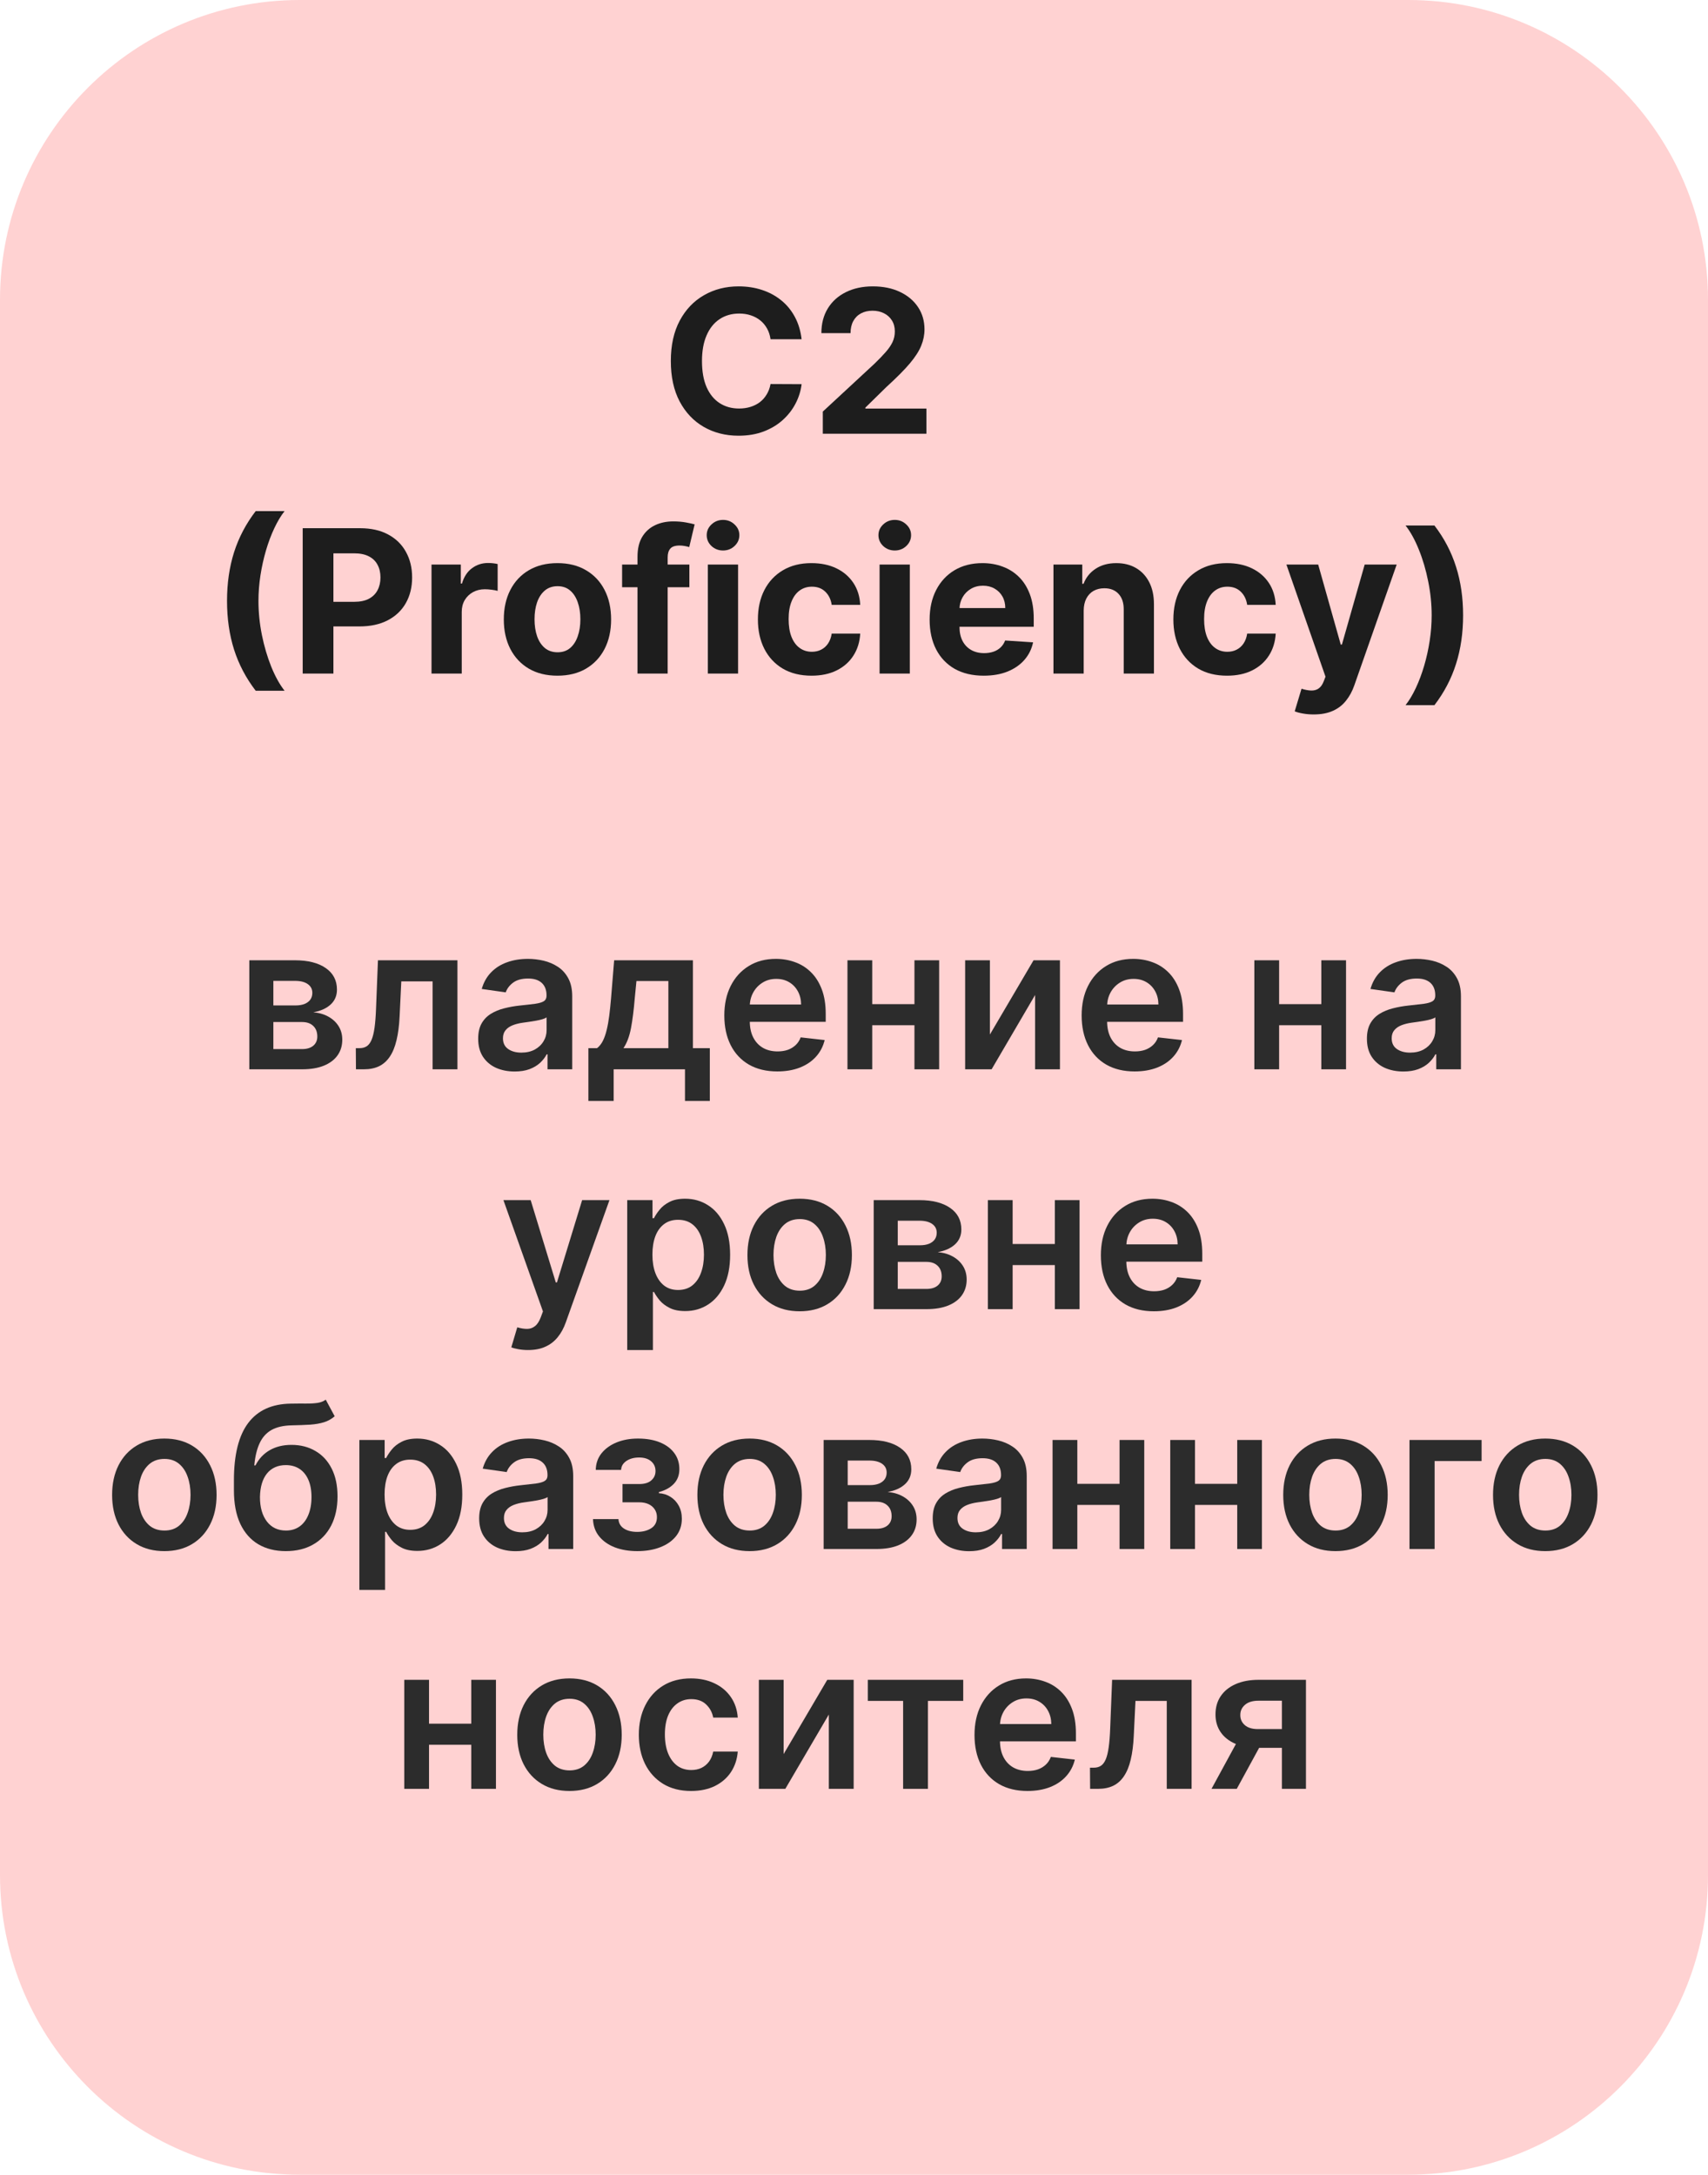 <?xml version="1.0" encoding="UTF-8"?> <svg xmlns="http://www.w3.org/2000/svg" viewBox="0 0 170.94 217.616" fill="none"><path d="M0 30C0 13.431 13.431 0 30 0H140.94C157.509 0 170.94 13.431 170.94 30V187.616C170.94 204.185 157.509 217.616 140.94 217.616H30C13.431 217.616 0 204.185 0 187.616V30Z" fill="#FFD2D2"></path><path d="M80.227 33.947H77.117C77.06 33.545 76.944 33.187 76.769 32.875C76.593 32.558 76.368 32.288 76.094 32.065C75.819 31.843 75.502 31.672 75.142 31.554C74.787 31.435 74.401 31.376 73.985 31.376C73.232 31.376 72.576 31.563 72.017 31.937C71.458 32.307 71.025 32.846 70.717 33.557C70.41 34.262 70.256 35.119 70.256 36.128C70.256 37.165 70.41 38.036 70.717 38.741C71.03 39.447 71.466 39.979 72.024 40.339C72.583 40.699 73.229 40.879 73.963 40.879C74.375 40.879 74.756 40.825 75.107 40.716C75.462 40.607 75.777 40.448 76.051 40.24C76.326 40.027 76.553 39.769 76.733 39.466C76.918 39.163 77.046 38.817 77.117 38.429L80.227 38.443C80.147 39.111 79.946 39.755 79.624 40.375C79.306 40.99 78.878 41.542 78.338 42.03C77.803 42.513 77.164 42.896 76.421 43.18C75.682 43.459 74.846 43.599 73.914 43.599C72.616 43.599 71.456 43.306 70.434 42.718C69.415 42.131 68.61 41.281 68.019 40.169C67.432 39.056 67.138 37.709 67.138 36.128C67.138 34.541 67.436 33.192 68.033 32.079C68.629 30.967 69.439 30.119 70.462 29.537C71.485 28.95 72.635 28.656 73.914 28.656C74.756 28.656 75.537 28.774 76.257 29.011C76.982 29.248 77.623 29.594 78.182 30.048C78.741 30.498 79.195 31.05 79.546 31.703C79.901 32.356 80.128 33.104 80.227 33.947Z" fill="#1D1D1D"></path><path d="M82.348 43.401V41.185L87.525 36.39C87.965 35.964 88.335 35.581 88.633 35.24C88.936 34.899 89.166 34.565 89.322 34.238C89.478 33.907 89.556 33.549 89.556 33.166C89.556 32.74 89.459 32.373 89.265 32.065C89.071 31.753 88.806 31.514 88.47 31.348C88.134 31.177 87.752 31.092 87.326 31.092C86.881 31.092 86.493 31.182 86.161 31.362C85.83 31.542 85.574 31.8 85.394 32.136C85.214 32.472 85.124 32.872 85.124 33.337H82.205C82.205 32.385 82.421 31.558 82.852 30.858C83.282 30.157 83.886 29.615 84.663 29.231C85.439 28.848 86.334 28.656 87.348 28.656C88.389 28.656 89.296 28.841 90.068 29.21C90.844 29.575 91.448 30.081 91.879 30.73C92.31 31.379 92.525 32.122 92.525 32.96C92.525 33.509 92.416 34.052 92.198 34.586C91.985 35.121 91.604 35.716 91.055 36.369C90.506 37.018 89.731 37.797 88.732 38.706L86.609 40.787V40.886H92.717V43.401H82.348Z" fill="#1D1D1D"></path><path d="M22.721 60.128C22.721 58.366 22.956 56.745 23.424 55.263C23.898 53.781 24.62 52.408 25.591 51.143H28.481C28.112 51.612 27.768 52.185 27.451 52.862C27.134 53.534 26.857 54.273 26.62 55.078C26.384 55.883 26.199 56.716 26.066 57.578C25.934 58.435 25.867 59.285 25.867 60.128C25.867 61.25 25.981 62.384 26.209 63.53C26.44 64.671 26.753 65.731 27.146 66.712C27.544 67.691 27.989 68.494 28.481 69.119H25.591C24.62 67.855 23.898 66.482 23.424 65C22.956 63.518 22.721 61.894 22.721 60.128Z" fill="#1D1D1D"></path><path d="M30.294 67.4V52.855H36.033C37.136 52.855 38.076 53.066 38.852 53.487C39.629 53.904 40.221 54.484 40.628 55.227C41.04 55.966 41.246 56.818 41.246 57.784C41.246 58.75 41.037 59.602 40.621 60.341C40.204 61.079 39.6 61.655 38.81 62.067C38.024 62.479 37.072 62.684 35.955 62.684H32.297V60.22H35.457C36.049 60.22 36.537 60.118 36.921 59.915C37.309 59.706 37.598 59.42 37.787 59.055C37.981 58.686 38.078 58.262 38.078 57.784C38.078 57.301 37.981 56.88 37.787 56.52C37.598 56.155 37.309 55.873 36.921 55.674C36.532 55.471 36.04 55.369 35.443 55.369H33.369V67.4H30.294Z" fill="#1D1D1D"></path><path d="M43.186 67.4V56.491H46.12V58.395H46.233C46.432 57.718 46.766 57.206 47.235 56.861C47.703 56.51 48.243 56.335 48.854 56.335C49.006 56.335 49.169 56.344 49.344 56.363C49.519 56.382 49.673 56.408 49.806 56.442V59.126C49.664 59.084 49.467 59.046 49.216 59.013C48.965 58.98 48.736 58.963 48.527 58.963C48.082 58.963 47.684 59.06 47.334 59.254C46.988 59.443 46.714 59.709 46.51 60.05C46.311 60.391 46.212 60.783 46.212 61.228V67.4H43.186Z" fill="#1D1D1D"></path><path d="M55.791 67.613C54.688 67.613 53.734 67.379 52.929 66.91C52.129 66.437 51.511 65.779 51.075 64.936C50.64 64.088 50.422 63.106 50.422 61.988C50.422 60.862 50.64 59.877 51.075 59.034C51.511 58.186 52.129 57.528 52.929 57.059C53.734 56.586 54.688 56.349 55.791 56.349C56.894 56.349 57.846 56.586 58.646 57.059C59.451 57.528 60.071 58.186 60.507 59.034C60.943 59.877 61.161 60.862 61.161 61.988C61.161 63.106 60.943 64.088 60.507 64.936C60.071 65.779 59.451 66.437 58.646 66.91C57.846 67.379 56.894 67.613 55.791 67.613ZM55.805 65.27C56.307 65.27 56.726 65.128 57.062 64.843C57.399 64.555 57.652 64.162 57.822 63.665C57.998 63.168 58.085 62.602 58.085 61.967C58.085 61.333 57.998 60.767 57.822 60.27C57.652 59.772 57.399 59.38 57.062 59.091C56.726 58.802 56.307 58.657 55.805 58.657C55.299 58.657 54.873 58.802 54.527 59.091C54.186 59.38 53.928 59.772 53.753 60.27C53.582 60.767 53.497 61.333 53.497 61.967C53.497 62.602 53.582 63.168 53.753 63.665C53.928 64.162 54.186 64.555 54.527 64.843C54.873 65.128 55.299 65.27 55.805 65.27Z" fill="#1D1D1D"></path><path d="M68.994 56.491V58.764H62.261V56.491H68.994ZM63.803 67.4V55.703C63.803 54.912 63.957 54.256 64.264 53.736C64.577 53.215 65.003 52.824 65.542 52.564C66.082 52.303 66.696 52.173 67.382 52.173C67.846 52.173 68.27 52.209 68.653 52.28C69.042 52.351 69.33 52.415 69.52 52.471L68.98 54.744C68.862 54.706 68.715 54.671 68.54 54.638C68.369 54.605 68.194 54.588 68.014 54.588C67.569 54.588 67.259 54.692 67.084 54.9C66.908 55.104 66.821 55.391 66.821 55.76V67.4H63.803Z" fill="#1D1D1D"></path><path d="M70.843 67.4V56.491H73.868V67.4H70.843ZM72.363 55.085C71.913 55.085 71.527 54.936 71.205 54.638C70.888 54.335 70.729 53.972 70.729 53.551C70.729 53.134 70.888 52.777 71.205 52.479C71.527 52.175 71.913 52.024 72.363 52.024C72.812 52.024 73.196 52.175 73.513 52.479C73.835 52.777 73.996 53.134 73.996 53.551C73.996 53.972 73.835 54.335 73.513 54.638C73.196 54.936 72.812 55.085 72.363 55.085Z" fill="#1D1D1D"></path><path d="M81.221 67.613C80.103 67.613 79.142 67.377 78.337 66.903C77.537 66.425 76.922 65.762 76.491 64.915C76.065 64.067 75.852 63.092 75.852 61.988C75.852 60.871 76.067 59.891 76.498 59.048C76.933 58.201 77.551 57.54 78.351 57.067C79.152 56.588 80.103 56.349 81.207 56.349C82.158 56.349 82.992 56.522 83.707 56.868C84.422 57.213 84.987 57.699 85.404 58.324C85.821 58.949 86.051 59.683 86.093 60.525H83.238C83.158 59.981 82.944 59.543 82.599 59.211C82.258 58.875 81.81 58.707 81.256 58.707C80.788 58.707 80.378 58.835 80.028 59.091C79.682 59.342 79.412 59.709 79.218 60.192C79.024 60.674 78.927 61.259 78.927 61.946C78.927 62.642 79.021 63.234 79.211 63.721C79.405 64.209 79.677 64.581 80.028 64.836C80.378 65.092 80.788 65.22 81.256 65.22C81.602 65.22 81.912 65.149 82.187 65.007C82.466 64.865 82.696 64.659 82.876 64.389C83.06 64.114 83.181 63.785 83.238 63.402H86.093C86.046 64.235 85.818 64.969 85.411 65.603C85.009 66.233 84.452 66.726 83.742 67.081C83.032 67.436 82.191 67.613 81.221 67.613Z" fill="#1D1D1D"></path><path d="M88.03 67.4V56.491H91.056V67.4H88.03ZM89.55 55.085C89.1 55.085 88.714 54.936 88.392 54.638C88.075 54.335 87.917 53.972 87.917 53.551C87.917 53.134 88.075 52.777 88.392 52.479C88.714 52.175 89.1 52.024 89.55 52.024C90 52.024 90.383 52.175 90.701 52.479C91.023 52.777 91.183 53.134 91.183 53.551C91.183 53.972 91.023 54.335 90.701 54.638C90.383 54.936 90 55.085 89.55 55.085Z" fill="#1D1D1D"></path><path d="M98.451 67.613C97.329 67.613 96.363 67.386 95.553 66.932C94.748 66.472 94.128 65.824 93.692 64.986C93.257 64.143 93.039 63.146 93.039 61.995C93.039 60.873 93.257 59.888 93.692 59.041C94.128 58.194 94.741 57.533 95.532 57.059C96.327 56.586 97.26 56.349 98.33 56.349C99.05 56.349 99.72 56.465 100.34 56.697C100.965 56.924 101.51 57.268 101.974 57.727C102.443 58.186 102.807 58.764 103.068 59.46C103.328 60.151 103.458 60.961 103.458 61.889V62.72H94.246V60.845H100.61C100.61 60.409 100.515 60.023 100.326 59.687C100.137 59.351 99.874 59.088 99.538 58.899C99.206 58.705 98.82 58.608 98.38 58.608C97.921 58.608 97.513 58.714 97.158 58.927C96.808 59.136 96.533 59.417 96.334 59.772C96.136 60.123 96.034 60.513 96.029 60.944V62.727C96.029 63.267 96.128 63.733 96.327 64.126C96.531 64.519 96.817 64.822 97.187 65.035C97.556 65.248 97.994 65.355 98.501 65.355C98.837 65.355 99.145 65.308 99.424 65.213C99.703 65.118 99.942 64.976 100.141 64.787C100.34 64.597 100.492 64.365 100.596 64.091L103.394 64.275C103.252 64.948 102.961 65.535 102.52 66.037C102.085 66.534 101.522 66.922 100.83 67.202C100.144 67.476 99.351 67.613 98.451 67.613Z" fill="#1D1D1D"></path><path d="M108.458 61.094V67.4H105.432V56.491H108.316V58.416H108.444C108.685 57.781 109.09 57.28 109.658 56.91C110.227 56.536 110.916 56.349 111.725 56.349C112.483 56.349 113.143 56.515 113.707 56.847C114.27 57.178 114.708 57.651 115.021 58.267C115.333 58.878 115.489 59.607 115.489 60.454V67.4H112.464V60.994C112.468 60.327 112.298 59.806 111.952 59.432C111.607 59.053 111.131 58.864 110.525 58.864C110.118 58.864 109.758 58.951 109.445 59.126C109.137 59.301 108.896 59.557 108.721 59.893C108.55 60.225 108.463 60.625 108.458 61.094Z" fill="#1D1D1D"></path><path d="M122.803 67.613C121.685 67.613 120.724 67.377 119.919 66.903C119.119 66.425 118.504 65.762 118.073 64.915C117.647 64.067 117.433 63.092 117.433 61.988C117.433 60.871 117.649 59.891 118.08 59.048C118.515 58.201 119.133 57.54 119.934 57.067C120.734 56.588 121.685 56.349 122.789 56.349C123.74 56.349 124.574 56.522 125.289 56.868C126.004 57.213 126.57 57.699 126.986 58.324C127.403 58.949 127.632 59.683 127.675 60.525H124.82C124.739 59.981 124.526 59.543 124.181 59.211C123.84 58.875 123.392 58.707 122.838 58.707C122.37 58.707 121.96 58.835 121.61 59.091C121.264 59.342 120.994 59.709 120.8 60.192C120.606 60.674 120.509 61.259 120.509 61.946C120.509 62.642 120.604 63.234 120.793 63.721C120.987 64.209 121.259 64.581 121.61 64.836C121.96 65.092 122.37 65.22 122.838 65.22C123.184 65.22 123.494 65.149 123.769 65.007C124.048 64.865 124.278 64.659 124.458 64.389C124.642 64.114 124.763 63.785 124.82 63.402H127.675C127.628 64.235 127.4 64.969 126.993 65.603C126.591 66.233 126.034 66.726 125.324 67.081C124.614 67.436 123.774 67.613 122.803 67.613Z" fill="#1D1D1D"></path><path d="M131.48 71.491C131.096 71.491 130.737 71.461 130.4 71.399C130.069 71.342 129.794 71.269 129.577 71.179L130.258 68.92C130.614 69.029 130.933 69.088 131.217 69.098C131.506 69.107 131.755 69.041 131.963 68.899C132.176 68.757 132.349 68.515 132.481 68.175L132.659 67.713L128.746 56.491H131.927L134.186 64.503H134.3L136.58 56.491H139.783L135.543 68.579C135.339 69.166 135.062 69.678 134.712 70.113C134.366 70.554 133.928 70.892 133.398 71.129C132.867 71.371 132.228 71.491 131.48 71.491Z" fill="#1D1D1D"></path><path d="M146.43 61.569C146.43 63.335 146.194 64.96 145.72 66.442C145.251 67.924 144.532 69.297 143.561 70.561H140.67C141.04 70.092 141.383 69.519 141.7 68.842C142.018 68.165 142.295 67.426 142.531 66.626C142.768 65.821 142.953 64.988 143.085 64.126C143.218 63.265 143.284 62.412 143.284 61.569C143.284 60.447 143.168 59.316 142.936 58.175C142.709 57.029 142.396 55.968 141.999 54.993C141.605 54.013 141.163 53.21 140.67 52.585H143.561C144.532 53.849 145.251 55.222 145.72 56.704C146.194 58.186 146.43 59.808 146.43 61.569Z" fill="#1D1D1D"></path><path d="M24.952 107V96.091H29.533C30.825 96.091 31.846 96.349 32.594 96.865C33.347 97.381 33.723 98.101 33.723 99.024C33.723 99.635 33.51 100.135 33.084 100.523C32.663 100.906 32.087 101.164 31.358 101.297C31.931 101.344 32.433 101.489 32.864 101.73C33.299 101.972 33.64 102.289 33.887 102.682C34.133 103.075 34.256 103.527 34.256 104.038C34.256 104.64 34.097 105.163 33.78 105.608C33.467 106.048 33.011 106.392 32.409 106.638C31.813 106.879 31.088 107 30.236 107H24.952ZM27.359 104.976H30.236C30.709 104.976 31.081 104.865 31.351 104.642C31.621 104.415 31.756 104.107 31.756 103.719C31.756 103.269 31.621 102.916 31.351 102.66C31.081 102.4 30.709 102.27 30.236 102.27H27.359V104.976ZM27.359 100.608H29.583C29.933 100.608 30.234 100.558 30.485 100.459C30.735 100.355 30.927 100.21 31.06 100.026C31.192 99.836 31.259 99.611 31.259 99.351C31.259 98.977 31.105 98.683 30.797 98.47C30.494 98.257 30.073 98.151 29.533 98.151H27.359V100.608Z" fill="#2C2C2C"></path><path d="M35.625 107L35.61 104.883H35.987C36.271 104.883 36.51 104.82 36.704 104.692C36.899 104.564 37.059 104.351 37.187 104.052C37.315 103.75 37.415 103.342 37.486 102.831C37.557 102.32 37.606 101.683 37.635 100.921L37.826 96.091H45.781V107H43.295V98.2H40.163L39.993 101.716C39.95 102.625 39.848 103.413 39.687 104.081C39.531 104.744 39.308 105.291 39.02 105.722C38.736 106.152 38.378 106.474 37.947 106.688C37.516 106.896 37.007 107 36.42 107H35.625Z" fill="#2C2C2C"></path><path d="M51.509 107.22C50.818 107.22 50.195 107.097 49.641 106.851C49.092 106.6 48.656 106.231 48.334 105.743C48.017 105.255 47.858 104.654 47.858 103.939C47.858 103.323 47.972 102.814 48.199 102.412C48.427 102.009 48.737 101.688 49.13 101.446C49.523 101.204 49.965 101.022 50.458 100.899C50.955 100.771 51.469 100.679 51.999 100.622C52.638 100.556 53.157 100.497 53.554 100.445C53.952 100.388 54.241 100.303 54.421 100.189C54.606 100.071 54.698 99.888 54.698 99.642V99.6C54.698 99.064 54.539 98.65 54.222 98.356C53.905 98.063 53.448 97.916 52.851 97.916C52.222 97.916 51.722 98.054 51.353 98.328C50.988 98.603 50.742 98.927 50.614 99.301L48.214 98.96C48.403 98.297 48.715 97.743 49.151 97.298C49.587 96.848 50.119 96.512 50.749 96.29C51.379 96.062 52.075 95.949 52.837 95.949C53.363 95.949 53.886 96.011 54.407 96.133C54.927 96.257 55.404 96.46 55.834 96.744C56.265 97.024 56.611 97.405 56.871 97.888C57.136 98.371 57.269 98.974 57.269 99.699V107H54.797V105.501H54.712C54.556 105.804 54.336 106.088 54.052 106.354C53.772 106.614 53.419 106.825 52.993 106.986C52.572 107.142 52.077 107.22 51.509 107.22ZM52.177 105.331C52.693 105.331 53.14 105.229 53.519 105.026C53.898 104.817 54.189 104.543 54.393 104.202C54.601 103.861 54.705 103.489 54.705 103.087V101.801C54.625 101.867 54.487 101.929 54.293 101.986C54.104 102.043 53.891 102.092 53.654 102.135C53.417 102.178 53.183 102.215 52.951 102.249C52.719 102.282 52.518 102.31 52.347 102.334C51.963 102.386 51.62 102.471 51.317 102.589C51.014 102.708 50.775 102.874 50.6 103.087C50.425 103.295 50.337 103.565 50.337 103.896C50.337 104.37 50.51 104.727 50.856 104.969C51.201 105.21 51.642 105.331 52.177 105.331Z" fill="#2C2C2C"></path><path d="M58.888 110.168V104.883H59.755C59.987 104.704 60.181 104.46 60.337 104.152C60.493 103.84 60.621 103.473 60.721 103.051C60.825 102.625 60.91 102.149 60.976 101.624C61.043 101.093 61.102 100.523 61.154 99.912L61.466 96.091H69.35V104.883H71.04V110.168H68.554V107H61.417V110.168H58.888ZM62.397 104.883H66.892V98.165H63.697L63.526 99.912C63.431 101.067 63.306 102.057 63.15 102.881C62.993 103.705 62.742 104.372 62.397 104.883Z" fill="#2C2C2C"></path><path d="M77.789 107.213C76.696 107.213 75.751 106.986 74.955 106.531C74.165 106.072 73.556 105.423 73.13 104.585C72.704 103.742 72.491 102.75 72.491 101.609C72.491 100.487 72.704 99.502 73.13 98.655C73.561 97.803 74.162 97.14 74.934 96.666C75.706 96.188 76.613 95.949 77.654 95.949C78.326 95.949 78.961 96.058 79.558 96.276C80.159 96.489 80.689 96.82 81.148 97.27C81.613 97.72 81.977 98.293 82.242 98.989C82.508 99.68 82.64 100.504 82.64 101.46V102.249H73.698V100.516H80.176C80.171 100.023 80.064 99.585 79.856 99.202C79.648 98.814 79.356 98.508 78.983 98.285C78.613 98.063 78.182 97.952 77.69 97.952C77.164 97.952 76.703 98.08 76.305 98.335C75.907 98.586 75.597 98.917 75.375 99.33C75.157 99.737 75.045 100.184 75.041 100.672V102.185C75.041 102.819 75.157 103.364 75.389 103.818C75.621 104.268 75.945 104.614 76.362 104.855C76.778 105.092 77.266 105.21 77.825 105.21C78.199 105.21 78.537 105.158 78.84 105.054C79.143 104.945 79.406 104.786 79.629 104.578C79.851 104.37 80.019 104.112 80.133 103.804L82.534 104.074C82.382 104.708 82.093 105.262 81.667 105.736C81.246 106.204 80.706 106.569 80.048 106.829C79.39 107.085 78.637 107.213 77.789 107.213Z" fill="#2C2C2C"></path><path d="M92.308 100.48V102.589H86.498V100.48H92.308ZM87.294 96.091V107H84.815V96.091H87.294ZM93.991 96.091V107H91.52V96.091H93.991Z" fill="#2C2C2C"></path><path d="M99.071 103.52L103.439 96.091H106.081V107H103.595V99.564L99.242 107H96.593V96.091H99.071V103.52Z" fill="#2C2C2C"></path><path d="M113.551 107.213C112.457 107.213 111.513 106.986 110.717 106.531C109.926 106.072 109.318 105.423 108.892 104.585C108.466 103.742 108.253 102.75 108.253 101.609C108.253 100.487 108.466 99.502 108.892 98.655C109.323 97.803 109.924 97.14 110.696 96.666C111.468 96.188 112.374 95.949 113.416 95.949C114.088 95.949 114.723 96.058 115.319 96.276C115.921 96.489 116.451 96.82 116.91 97.27C117.374 97.72 117.739 98.293 118.004 98.989C118.269 99.68 118.402 100.504 118.402 101.46V102.249H109.46V100.516H115.937C115.933 100.023 115.826 99.585 115.618 99.202C115.409 98.814 115.118 98.508 114.744 98.285C114.375 98.063 113.944 97.952 113.451 97.952C112.926 97.952 112.464 98.08 112.067 98.335C111.669 98.586 111.359 98.917 111.136 99.33C110.918 99.737 110.807 100.184 110.802 100.672V102.185C110.802 102.819 110.918 103.364 111.15 103.818C111.382 104.268 111.707 104.614 112.123 104.855C112.54 105.092 113.028 105.21 113.586 105.21C113.96 105.21 114.299 105.158 114.602 105.054C114.905 104.945 115.168 104.786 115.39 104.578C115.613 104.37 115.781 104.112 115.895 103.804L118.295 104.074C118.144 104.708 117.855 105.262 117.429 105.736C117.007 106.204 116.468 106.569 115.809 106.829C115.151 107.085 114.399 107.213 113.551 107.213Z" fill="#2C2C2C"></path><path d="M133.031 100.48V102.589H127.221V100.48H133.031ZM128.017 96.091V107H125.538V96.091H128.017ZM134.714 96.091V107H132.242V96.091H134.714Z" fill="#2C2C2C"></path><path d="M140.454 107.22C139.763 107.22 139.14 107.097 138.586 106.851C138.037 106.6 137.602 106.231 137.28 105.743C136.962 105.255 136.804 104.654 136.804 103.939C136.804 103.323 136.917 102.814 137.145 102.412C137.372 102.009 137.682 101.688 138.075 101.446C138.468 101.204 138.911 101.022 139.403 100.899C139.9 100.771 140.414 100.679 140.944 100.622C141.584 100.556 142.102 100.497 142.5 100.445C142.898 100.388 143.186 100.303 143.366 100.189C143.551 100.071 143.643 99.888 143.643 99.642V99.6C143.643 99.064 143.485 98.65 143.167 98.356C142.85 98.063 142.393 97.916 141.797 97.916C141.167 97.916 140.667 98.054 140.298 98.328C139.934 98.603 139.687 98.927 139.559 99.301L137.159 98.96C137.348 98.297 137.661 97.743 138.096 97.298C138.532 96.848 139.065 96.512 139.694 96.29C140.324 96.062 141.02 95.949 141.782 95.949C142.308 95.949 142.831 96.011 143.352 96.133C143.873 96.257 144.349 96.46 144.78 96.744C145.21 97.024 145.556 97.405 145.817 97.888C146.082 98.371 146.214 98.974 146.214 99.699V107H143.743V105.501H143.658C143.501 105.804 143.281 106.088 142.997 106.354C142.718 106.614 142.365 106.825 141.939 106.986C141.517 107.142 141.022 107.22 140.454 107.22ZM141.122 105.331C141.638 105.331 142.086 105.229 142.464 105.026C142.843 104.817 143.134 104.543 143.338 104.202C143.546 103.861 143.65 103.489 143.65 103.087V101.801C143.57 101.867 143.433 101.929 143.238 101.986C143.049 102.043 142.836 102.092 142.599 102.135C142.362 102.178 142.128 102.215 141.896 102.249C141.664 102.282 141.463 102.31 141.292 102.334C140.909 102.386 140.566 102.471 140.262 102.589C139.96 102.708 139.72 102.874 139.545 103.087C139.37 103.295 139.283 103.565 139.283 103.896C139.283 104.37 139.455 104.727 139.801 104.969C140.147 105.21 140.587 105.331 141.122 105.331Z" fill="#2C2C2C"></path><path d="M52.849 135.091C52.498 135.091 52.174 135.063 51.876 135.006C51.582 134.954 51.348 134.892 51.173 134.821L51.769 132.818C52.143 132.927 52.477 132.979 52.77 132.975C53.064 132.97 53.322 132.877 53.545 132.697C53.772 132.522 53.964 132.229 54.12 131.817L54.34 131.227L50.384 120.091H53.111L55.626 128.33H55.739L58.261 120.091H60.995L56.627 132.321C56.423 132.899 56.154 133.393 55.817 133.805C55.481 134.222 55.069 134.539 54.582 134.757C54.099 134.98 53.521 135.091 52.849 135.091Z" fill="#2C2C2C"></path><path d="M62.774 135.091V120.091H65.303V121.895H65.452C65.584 121.63 65.771 121.348 66.013 121.05C66.254 120.747 66.581 120.489 66.993 120.275C67.405 120.058 67.93 119.949 68.57 119.949C69.412 119.949 70.172 120.164 70.849 120.595C71.531 121.021 72.071 121.654 72.469 122.491C72.871 123.325 73.072 124.348 73.072 125.56C73.072 126.757 72.876 127.776 72.483 128.614C72.09 129.452 71.555 130.091 70.878 130.531C70.201 130.971 69.434 131.192 68.577 131.192C67.952 131.192 67.433 131.088 67.021 130.879C66.609 130.671 66.278 130.42 66.027 130.127C65.781 129.828 65.589 129.546 65.452 129.281H65.345V135.091H62.774ZM65.295 125.545C65.295 126.251 65.395 126.869 65.594 127.399C65.797 127.93 66.089 128.344 66.467 128.642C66.851 128.936 67.315 129.082 67.859 129.082C68.427 129.082 68.903 128.931 69.287 128.628C69.671 128.32 69.959 127.901 70.153 127.371C70.352 126.836 70.452 126.227 70.452 125.545C70.452 124.868 70.355 124.267 70.16 123.742C69.966 123.216 69.678 122.804 69.294 122.506C68.911 122.207 68.432 122.058 67.859 122.058C67.31 122.058 66.844 122.203 66.46 122.491C66.077 122.78 65.785 123.185 65.587 123.706C65.393 124.227 65.295 124.84 65.295 125.545Z" fill="#2C2C2C"></path><path d="M80.033 131.213C78.967 131.213 78.044 130.979 77.263 130.51C76.481 130.041 75.875 129.386 75.444 128.543C75.018 127.7 74.805 126.715 74.805 125.588C74.805 124.461 75.018 123.474 75.444 122.626C75.875 121.779 76.481 121.121 77.263 120.652C78.044 120.183 78.967 119.949 80.033 119.949C81.098 119.949 82.021 120.183 82.802 120.652C83.584 121.121 84.187 121.779 84.614 122.626C85.044 123.474 85.26 124.461 85.26 125.588C85.26 126.715 85.044 127.7 84.614 128.543C84.187 129.386 83.584 130.041 82.802 130.51C82.021 130.979 81.098 131.213 80.033 131.213ZM80.047 129.153C80.624 129.153 81.108 128.995 81.496 128.678C81.884 128.356 82.173 127.925 82.362 127.385C82.556 126.845 82.653 126.244 82.653 125.581C82.653 124.913 82.556 124.31 82.362 123.77C82.173 123.225 81.884 122.792 81.496 122.47C81.108 122.148 80.624 121.987 80.047 121.987C79.455 121.987 78.963 122.148 78.57 122.47C78.181 122.792 77.89 123.225 77.696 123.77C77.507 124.31 77.412 124.913 77.412 125.581C77.412 126.244 77.507 126.845 77.696 127.385C77.89 127.925 78.181 128.356 78.57 128.678C78.963 128.995 79.455 129.153 80.047 129.153Z" fill="#2C2C2C"></path><path d="M87.442 131V120.091H92.023C93.316 120.091 94.336 120.349 95.084 120.865C95.837 121.381 96.213 122.101 96.213 123.024C96.213 123.635 96 124.134 95.574 124.523C95.153 124.906 94.578 125.164 93.848 125.297C94.421 125.344 94.923 125.489 95.354 125.73C95.79 125.971 96.13 126.289 96.377 126.682C96.623 127.075 96.746 127.527 96.746 128.038C96.746 128.64 96.587 129.163 96.27 129.608C95.958 130.048 95.501 130.392 94.899 130.638C94.303 130.879 93.578 131 92.726 131H87.442ZM89.85 128.976H92.726C93.2 128.976 93.571 128.864 93.841 128.642C94.111 128.415 94.246 128.107 94.246 127.719C94.246 127.269 94.111 126.916 93.841 126.66C93.571 126.4 93.2 126.27 92.726 126.27H89.85V128.976ZM89.85 124.608H92.073C92.423 124.608 92.724 124.558 92.975 124.459C93.226 124.355 93.417 124.21 93.55 124.026C93.683 123.836 93.749 123.611 93.749 123.351C93.749 122.977 93.595 122.683 93.287 122.47C92.984 122.257 92.563 122.151 92.023 122.151H89.85V124.608Z" fill="#2C2C2C"></path><path d="M106.361 124.48V126.59H100.551V124.48H106.361ZM101.347 120.091V131H98.868V120.091H101.347ZM108.044 120.091V131H105.572V120.091H108.044Z" fill="#2C2C2C"></path><path d="M115.475 131.213C114.381 131.213 113.436 130.986 112.641 130.531C111.85 130.072 111.242 129.423 110.816 128.585C110.389 127.742 110.177 126.75 110.177 125.609C110.177 124.487 110.389 123.502 110.816 122.655C111.246 121.802 111.848 121.14 112.62 120.666C113.391 120.188 114.298 119.949 115.34 119.949C116.012 119.949 116.647 120.058 117.243 120.275C117.845 120.489 118.375 120.82 118.834 121.27C119.298 121.72 119.663 122.293 119.928 122.989C120.193 123.68 120.325 124.504 120.325 125.46V126.249H111.384V124.516H117.861C117.856 124.023 117.75 123.585 117.541 123.202C117.333 122.813 117.042 122.508 116.668 122.286C116.299 122.063 115.868 121.952 115.375 121.952C114.85 121.952 114.388 122.08 113.99 122.335C113.593 122.586 113.282 122.918 113.06 123.33C112.842 123.737 112.731 124.184 112.726 124.672V126.185C112.726 126.819 112.842 127.364 113.074 127.818C113.306 128.268 113.631 128.614 114.047 128.855C114.464 129.092 114.952 129.21 115.51 129.21C115.884 129.21 116.223 129.158 116.526 129.054C116.829 128.945 117.092 128.787 117.314 128.578C117.537 128.37 117.705 128.112 117.819 127.804L120.219 128.074C120.068 128.708 119.779 129.262 119.353 129.736C118.931 130.205 118.391 130.569 117.733 130.83C117.075 131.085 116.322 131.213 115.475 131.213Z" fill="#2C2C2C"></path><path d="M16.449 155.213C15.383 155.213 14.46 154.979 13.679 154.51C12.897 154.041 12.291 153.385 11.861 152.543C11.434 151.7 11.221 150.715 11.221 149.588C11.221 148.461 11.434 147.474 11.861 146.626C12.291 145.779 12.897 145.121 13.679 144.652C14.46 144.183 15.383 143.949 16.449 143.949C17.514 143.949 18.437 144.183 19.219 144.652C20 145.121 20.603 145.779 21.03 146.626C21.46 147.474 21.676 148.461 21.676 149.588C21.676 150.715 21.46 151.7 21.03 152.543C20.603 153.385 20 154.041 19.219 154.51C18.437 154.979 17.514 155.213 16.449 155.213ZM16.463 153.153C17.04 153.153 17.523 152.995 17.912 152.678C18.3 152.355 18.589 151.925 18.778 151.385C18.972 150.845 19.069 150.244 19.069 149.581C19.069 148.913 18.972 148.31 18.778 147.77C18.589 147.225 18.3 146.792 17.912 146.47C17.523 146.148 17.04 145.987 16.463 145.987C15.871 145.987 15.379 146.148 14.986 146.47C14.597 146.792 14.306 147.225 14.112 147.77C13.923 148.31 13.828 148.913 13.828 149.581C13.828 150.244 13.923 150.845 14.112 151.385C14.306 151.925 14.597 152.355 14.986 152.678C15.379 152.995 15.871 153.153 16.463 153.153Z" fill="#2C2C2C"></path><path d="M32.601 140.057L33.496 141.719C33.179 141.993 32.823 142.192 32.431 142.315C32.037 142.438 31.576 142.519 31.046 142.557C30.52 142.59 29.895 142.614 29.171 142.628C28.356 142.647 27.691 142.801 27.175 143.089C26.659 143.378 26.263 143.816 25.989 144.404C25.714 144.986 25.534 145.729 25.449 146.633H25.57C25.911 145.966 26.389 145.457 27.005 145.107C27.62 144.756 28.342 144.581 29.171 144.581C30.075 144.581 30.873 144.785 31.564 145.192C32.26 145.594 32.802 146.179 33.191 146.946C33.583 147.713 33.78 148.641 33.78 149.73C33.78 150.852 33.569 151.825 33.148 152.649C32.727 153.468 32.127 154.1 31.351 154.545C30.579 154.991 29.663 155.213 28.602 155.213C27.547 155.213 26.628 154.984 25.847 154.524C25.07 154.06 24.469 153.376 24.043 152.472C23.621 151.562 23.411 150.443 23.411 149.112V148.132C23.411 145.566 23.889 143.651 24.845 142.386C25.802 141.122 27.22 140.478 29.1 140.455C29.658 140.445 30.158 140.443 30.598 140.447C31.043 140.452 31.431 140.431 31.763 140.383C32.094 140.336 32.374 140.227 32.601 140.057ZM28.617 153.153C29.142 153.153 29.597 153.018 29.98 152.749C30.364 152.474 30.657 152.086 30.861 151.584C31.069 151.082 31.174 150.488 31.174 149.801C31.174 149.124 31.069 148.549 30.861 148.075C30.652 147.597 30.357 147.233 29.973 146.982C29.59 146.731 29.133 146.605 28.602 146.605C28.205 146.605 27.847 146.676 27.53 146.818C27.213 146.96 26.943 147.169 26.72 147.443C26.498 147.718 26.327 148.051 26.209 148.445C26.091 148.838 26.027 149.29 26.017 149.801C26.017 150.829 26.249 151.645 26.713 152.252C27.177 152.853 27.812 153.153 28.617 153.153Z" fill="#2C2C2C"></path><path d="M35.967 159.091V144.091H38.496V145.895H38.645C38.778 145.63 38.965 145.348 39.206 145.05C39.448 144.747 39.774 144.489 40.186 144.276C40.598 144.058 41.124 143.949 41.763 143.949C42.606 143.949 43.366 144.164 44.043 144.595C44.725 145.021 45.264 145.653 45.662 146.492C46.065 147.325 46.266 148.348 46.266 149.56C46.266 150.758 46.069 151.776 45.676 152.614C45.283 153.452 44.748 154.091 44.071 154.531C43.394 154.972 42.627 155.192 41.77 155.192C41.145 155.192 40.626 155.088 40.215 154.879C39.803 154.671 39.471 154.42 39.22 154.126C38.974 153.828 38.782 153.546 38.645 153.281H38.538V159.091H35.967ZM38.489 149.545C38.489 150.251 38.588 150.869 38.787 151.399C38.991 151.929 39.282 152.344 39.661 152.642C40.044 152.936 40.508 153.082 41.053 153.082C41.621 153.082 42.097 152.931 42.48 152.628C42.864 152.32 43.153 151.901 43.347 151.371C43.546 150.836 43.645 150.227 43.645 149.545C43.645 148.868 43.548 148.267 43.354 147.742C43.16 147.216 42.871 146.804 42.487 146.506C42.104 146.207 41.626 146.058 41.053 146.058C40.504 146.058 40.037 146.203 39.654 146.492C39.27 146.78 38.979 147.185 38.78 147.706C38.586 148.227 38.489 148.84 38.489 149.545Z" fill="#2C2C2C"></path><path d="M51.607 155.22C50.915 155.22 50.293 155.097 49.739 154.851C49.189 154.6 48.754 154.231 48.432 153.743C48.115 153.255 47.956 152.654 47.956 151.939C47.956 151.323 48.07 150.815 48.297 150.412C48.524 150.01 48.834 149.687 49.227 149.446C49.62 149.205 50.063 149.022 50.555 148.899C51.053 148.771 51.566 148.679 52.097 148.622C52.736 148.556 53.254 148.497 53.652 148.445C54.05 148.388 54.339 148.303 54.519 148.189C54.703 148.07 54.795 147.888 54.795 147.642V147.599C54.795 147.064 54.637 146.65 54.32 146.357C54.003 146.063 53.546 145.916 52.949 145.916C52.319 145.916 51.82 146.053 51.45 146.328C51.086 146.603 50.84 146.927 50.712 147.301L48.311 146.96C48.501 146.297 48.813 145.743 49.249 145.298C49.684 144.848 50.217 144.512 50.847 144.29C51.476 144.062 52.172 143.949 52.935 143.949C53.46 143.949 53.984 144.01 54.504 144.134C55.025 144.257 55.501 144.46 55.932 144.744C56.363 145.024 56.709 145.405 56.969 145.888C57.234 146.371 57.367 146.974 57.367 147.699V155H54.895V153.501H54.81C54.654 153.804 54.433 154.089 54.149 154.354C53.87 154.614 53.517 154.825 53.091 154.986C52.67 155.142 52.175 155.22 51.607 155.22ZM52.274 153.331C52.79 153.331 53.238 153.229 53.617 153.025C53.995 152.817 54.287 152.543 54.49 152.202C54.699 151.861 54.803 151.489 54.803 151.087V149.801C54.722 149.867 54.585 149.929 54.391 149.986C54.201 150.043 53.988 150.092 53.752 150.135C53.515 150.177 53.281 150.215 53.048 150.248C52.816 150.282 52.615 150.31 52.445 150.334C52.061 150.386 51.718 150.471 51.415 150.59C51.112 150.708 50.873 150.873 50.698 151.087C50.522 151.295 50.435 151.565 50.435 151.896C50.435 152.37 50.608 152.727 50.953 152.969C51.299 153.21 51.739 153.331 52.274 153.331Z" fill="#2C2C2C"></path><path d="M59.348 152.01H61.898C61.921 152.417 62.104 152.732 62.445 152.955C62.786 153.177 63.228 153.288 63.773 153.288C64.327 153.288 64.793 153.168 65.172 152.926C65.555 152.68 65.747 152.308 65.747 151.811C65.747 151.518 65.674 151.259 65.527 151.037C65.38 150.81 65.174 150.635 64.909 150.511C64.644 150.388 64.332 150.327 63.972 150.327H62.303V148.501H63.972C64.507 148.501 64.912 148.378 65.186 148.132C65.465 147.886 65.605 147.576 65.605 147.202C65.605 146.799 65.459 146.473 65.165 146.222C64.876 145.971 64.476 145.845 63.965 145.845C63.453 145.845 63.027 145.961 62.686 146.193C62.35 146.425 62.175 146.723 62.161 147.088H59.625C59.635 146.454 59.824 145.902 60.193 145.433C60.567 144.965 61.069 144.6 61.699 144.34C62.333 144.079 63.048 143.949 63.844 143.949C64.696 143.949 65.433 144.077 66.053 144.332C66.673 144.588 67.151 144.946 67.487 145.405C67.823 145.859 67.992 146.394 67.992 147.01C67.992 147.602 67.807 148.092 67.438 148.48C67.068 148.864 66.571 149.138 65.946 149.304V149.418C66.377 149.441 66.765 149.564 67.111 149.787C67.457 150.005 67.731 150.301 67.935 150.675C68.138 151.049 68.24 151.482 68.24 151.974C68.24 152.642 68.048 153.22 67.665 153.707C67.281 154.19 66.754 154.562 66.081 154.822C65.414 155.083 64.649 155.213 63.787 155.213C62.949 155.213 62.199 155.088 61.536 154.837C60.878 154.581 60.354 154.214 59.966 153.736C59.578 153.258 59.372 152.682 59.348 152.01Z" fill="#2C2C2C"></path><path d="M75.023 155.213C73.958 155.213 73.034 154.979 72.253 154.51C71.472 154.041 70.866 153.385 70.435 152.543C70.009 151.7 69.795 150.715 69.795 149.588C69.795 148.461 70.009 147.474 70.435 146.626C70.866 145.779 71.472 145.121 72.253 144.652C73.034 144.183 73.958 143.949 75.023 143.949C76.088 143.949 77.011 144.183 77.793 144.652C78.574 145.121 79.178 145.779 79.604 146.626C80.035 147.474 80.25 148.461 80.25 149.588C80.25 150.715 80.035 151.7 79.604 152.543C79.178 153.385 78.574 154.041 77.793 154.51C77.011 154.979 76.088 155.213 75.023 155.213ZM75.037 153.153C75.615 153.153 76.098 152.995 76.486 152.678C76.874 152.355 77.163 151.925 77.352 151.385C77.547 150.845 77.644 150.244 77.644 149.581C77.644 148.913 77.547 148.31 77.352 147.77C77.163 147.225 76.874 146.792 76.486 146.47C76.098 146.148 75.615 145.987 75.037 145.987C74.445 145.987 73.953 146.148 73.56 146.47C73.172 146.792 72.88 147.225 72.686 147.77C72.497 148.31 72.402 148.913 72.402 149.581C72.402 150.244 72.497 150.845 72.686 151.385C72.88 151.925 73.172 152.355 73.56 152.678C73.953 152.995 74.445 153.153 75.037 153.153Z" fill="#2C2C2C"></path><path d="M82.432 155V144.091H87.013C88.306 144.091 89.326 144.349 90.074 144.865C90.827 145.381 91.204 146.101 91.204 147.024C91.204 147.635 90.991 148.134 90.564 148.523C90.143 148.906 89.568 149.164 88.839 149.297C89.412 149.344 89.913 149.489 90.344 149.73C90.78 149.972 91.121 150.289 91.367 150.682C91.613 151.075 91.736 151.527 91.736 152.038C91.736 152.64 91.578 153.163 91.26 153.608C90.948 154.048 90.491 154.392 89.89 154.638C89.293 154.879 88.569 155 87.716 155H82.432ZM84.84 152.976H87.716C88.19 152.976 88.562 152.865 88.832 152.642C89.101 152.415 89.236 152.107 89.236 151.719C89.236 151.269 89.101 150.916 88.832 150.661C88.562 150.4 88.19 150.27 87.716 150.27H84.84V152.976ZM84.84 148.608H87.063C87.413 148.608 87.714 148.558 87.965 148.459C88.216 148.355 88.408 148.21 88.54 148.025C88.673 147.836 88.739 147.611 88.739 147.351C88.739 146.977 88.585 146.683 88.277 146.47C87.974 146.257 87.553 146.151 87.013 146.151H84.84V148.608Z" fill="#2C2C2C"></path><path d="M96.997 155.22C96.306 155.22 95.683 155.097 95.129 154.851C94.58 154.6 94.144 154.231 93.823 153.743C93.505 153.255 93.347 152.654 93.347 151.939C93.347 151.323 93.46 150.815 93.688 150.412C93.915 150.01 94.225 149.687 94.618 149.446C95.011 149.205 95.454 149.022 95.946 148.899C96.443 148.771 96.957 148.679 97.487 148.622C98.127 148.556 98.645 148.497 99.043 148.445C99.441 148.388 99.729 148.303 99.909 148.189C100.094 148.07 100.186 147.888 100.186 147.642V147.599C100.186 147.064 100.028 146.65 99.71 146.357C99.393 146.063 98.936 145.916 98.34 145.916C97.71 145.916 97.21 146.053 96.841 146.328C96.476 146.603 96.23 146.927 96.102 147.301L93.702 146.96C93.891 146.297 94.204 145.743 94.639 145.298C95.075 144.848 95.608 144.512 96.237 144.29C96.867 144.062 97.563 143.949 98.325 143.949C98.851 143.949 99.374 144.01 99.895 144.134C100.416 144.257 100.892 144.46 101.323 144.744C101.753 145.024 102.099 145.405 102.36 145.888C102.625 146.371 102.757 146.974 102.757 147.699V155H100.286V153.501H100.2C100.044 153.804 99.824 154.089 99.54 154.354C99.261 154.614 98.908 154.825 98.482 154.986C98.06 155.142 97.565 155.22 96.997 155.22ZM97.665 153.331C98.181 153.331 98.628 153.229 99.007 153.025C99.386 152.817 99.677 152.543 99.881 152.202C100.089 151.861 100.193 151.489 100.193 151.087V149.801C100.113 149.867 99.976 149.929 99.781 149.986C99.592 150.043 99.379 150.092 99.142 150.135C98.906 150.177 98.671 150.215 98.439 150.248C98.207 150.282 98.006 150.31 97.835 150.334C97.452 150.386 97.109 150.471 96.805 150.59C96.503 150.708 96.263 150.873 96.088 151.087C95.913 151.295 95.825 151.565 95.825 151.896C95.825 152.37 95.998 152.727 96.344 152.969C96.69 153.21 97.13 153.331 97.665 153.331Z" fill="#2C2C2C"></path><path d="M112.835 148.48V150.59H107.026V148.48H112.835ZM107.821 144.091V155H105.342V144.091H107.821ZM114.519 144.091V155H112.047V144.091H114.519Z" fill="#2C2C2C"></path><path d="M124.613 148.48V150.59H118.803V148.48H124.613ZM119.598 144.091V155H117.12V144.091H119.598ZM126.296 144.091V155H123.824V144.091H126.296Z" fill="#2C2C2C"></path><path d="M133.656 155.213C132.59 155.213 131.667 154.979 130.886 154.51C130.105 154.041 129.499 153.385 129.068 152.543C128.642 151.7 128.428 150.715 128.428 149.588C128.428 148.461 128.642 147.474 129.068 146.626C129.499 145.779 130.105 145.121 130.886 144.652C131.667 144.183 132.59 143.949 133.656 143.949C134.721 143.949 135.644 144.183 136.426 144.652C137.207 145.121 137.811 145.779 138.237 146.626C138.668 147.474 138.883 148.461 138.883 149.588C138.883 150.715 138.668 151.7 138.237 152.543C137.811 153.385 137.207 154.041 136.426 154.51C135.644 154.979 134.721 155.213 133.656 155.213ZM133.67 153.153C134.248 153.153 134.73 152.995 135.119 152.678C135.507 152.355 135.796 151.925 135.985 151.385C136.179 150.845 136.276 150.244 136.276 149.581C136.276 148.913 136.179 148.31 135.985 147.77C135.796 147.225 135.507 146.792 135.119 146.47C134.73 146.148 134.248 145.987 133.67 145.987C133.078 145.987 132.586 146.148 132.193 146.47C131.804 146.792 131.513 147.225 131.319 147.77C131.13 148.31 131.035 148.913 131.035 149.581C131.035 150.244 131.13 150.845 131.319 151.385C131.513 151.925 131.804 152.355 132.193 152.678C132.586 152.995 133.078 153.153 133.67 153.153Z" fill="#2C2C2C"></path><path d="M148.281 144.091V146.2H143.579V155H141.065V144.091H148.281Z" fill="#2C2C2C"></path><path d="M154.652 155.213C153.587 155.213 152.663 154.979 151.882 154.51C151.101 154.041 150.495 153.385 150.064 152.543C149.638 151.7 149.425 150.715 149.425 149.588C149.425 148.461 149.638 147.474 150.064 146.626C150.495 145.779 151.101 145.121 151.882 144.652C152.663 144.183 153.587 143.949 154.652 143.949C155.717 143.949 156.64 144.183 157.422 144.652C158.203 145.121 158.807 145.779 159.233 146.626C159.664 147.474 159.879 148.461 159.879 149.588C159.879 150.715 159.664 151.7 159.233 152.543C158.807 153.385 158.203 154.041 157.422 154.51C156.64 154.979 155.717 155.213 154.652 155.213ZM154.666 153.153C155.244 153.153 155.727 152.995 156.115 152.678C156.503 152.355 156.792 151.925 156.981 151.385C157.176 150.845 157.272 150.244 157.272 149.581C157.272 148.913 157.176 148.31 156.981 147.77C156.792 147.225 156.503 146.792 156.115 146.47C155.727 146.148 155.244 145.987 154.666 145.987C154.074 145.987 153.582 146.148 153.189 146.47C152.8 146.792 152.509 147.225 152.315 147.77C152.126 148.31 152.031 148.913 152.031 149.581C152.031 150.244 152.126 150.845 152.315 151.385C152.509 151.925 152.8 152.355 153.189 152.678C153.582 152.995 154.074 153.153 154.666 153.153Z" fill="#2C2C2C"></path><path d="M47.953 172.48V174.589H42.143V172.48H47.953ZM42.938 168.091V179H40.46V168.091H42.938ZM49.636 168.091V179H47.164V168.091H49.636Z" fill="#2C2C2C"></path><path d="M56.995 179.213C55.93 179.213 55.007 178.979 54.226 178.51C53.444 178.041 52.838 177.385 52.407 176.543C51.981 175.7 51.768 174.715 51.768 173.588C51.768 172.461 51.981 171.474 52.407 170.626C52.838 169.779 53.444 169.121 54.226 168.652C55.007 168.183 55.93 167.949 56.995 167.949C58.061 167.949 58.984 168.183 59.766 168.652C60.547 169.121 61.15 169.779 61.576 170.626C62.007 171.474 62.223 172.461 62.223 173.588C62.223 174.715 62.007 175.7 61.576 176.543C61.15 177.385 60.547 178.041 59.766 178.51C58.984 178.979 58.061 179.213 56.995 179.213ZM57.01 177.154C57.587 177.154 58.07 176.995 58.458 176.678C58.847 176.356 59.136 175.925 59.325 175.385C59.519 174.845 59.616 174.244 59.616 173.581C59.616 172.913 59.519 172.31 59.325 171.77C59.136 171.225 58.847 170.792 58.458 170.47C58.07 170.148 57.587 169.987 57.01 169.987C56.418 169.987 55.925 170.148 55.532 170.47C55.144 170.792 54.853 171.225 54.659 171.77C54.469 172.31 54.375 172.913 54.375 173.581C54.375 174.244 54.469 174.845 54.659 175.385C54.853 175.925 55.144 176.356 55.532 176.678C55.925 176.995 56.418 177.154 57.01 177.154Z" fill="#2C2C2C"></path><path d="M69.163 179.213C68.075 179.213 67.139 178.974 66.358 178.496C65.581 178.017 64.983 177.357 64.561 176.514C64.144 175.667 63.936 174.691 63.936 173.588C63.936 172.48 64.149 171.502 64.575 170.655C65.002 169.803 65.603 169.14 66.379 168.666C67.161 168.188 68.084 167.949 69.149 167.949C70.035 167.949 70.818 168.112 71.5 168.439C72.187 168.761 72.733 169.218 73.141 169.81C73.548 170.397 73.78 171.083 73.837 171.869H71.379C71.28 171.344 71.043 170.906 70.669 170.555C70.3 170.2 69.805 170.023 69.185 170.023C68.659 170.023 68.198 170.165 67.8 170.449C67.402 170.728 67.092 171.131 66.87 171.656C66.652 172.182 66.543 172.812 66.543 173.546C66.543 174.289 66.652 174.928 66.87 175.463C67.087 175.993 67.393 176.403 67.786 176.692C68.183 176.976 68.65 177.118 69.185 177.118C69.564 177.118 69.902 177.047 70.2 176.905C70.503 176.758 70.757 176.547 70.96 176.273C71.164 175.998 71.304 175.664 71.379 175.271H73.837C73.775 176.043 73.548 176.727 73.155 177.324C72.762 177.916 72.227 178.38 71.55 178.716C70.873 179.047 70.077 179.213 69.163 179.213Z" fill="#2C2C2C"></path><path d="M78.427 175.52L82.794 168.091H85.436V179H82.951V171.564L78.597 179H75.948V168.091H78.427V175.52Z" fill="#2C2C2C"></path><path d="M86.855 170.2V168.091H96.401V170.2H92.871V179H90.385V170.2H86.855Z" fill="#2C2C2C"></path><path d="M102.828 179.213C101.735 179.213 100.79 178.986 99.994 178.531C99.204 178.072 98.595 177.423 98.169 176.585C97.743 175.743 97.53 174.75 97.53 173.609C97.53 172.487 97.743 171.502 98.169 170.655C98.6 169.803 99.201 169.14 99.973 168.666C100.745 168.188 101.652 167.949 102.693 167.949C103.366 167.949 104 168.058 104.597 168.276C105.198 168.489 105.728 168.82 106.188 169.27C106.652 169.72 107.016 170.293 107.281 170.989C107.546 171.68 107.679 172.504 107.679 173.46V174.249H98.737V172.516H105.215C105.21 172.023 105.103 171.585 104.895 171.202C104.687 170.813 104.396 170.508 104.021 170.285C103.652 170.063 103.221 169.952 102.729 169.952C102.203 169.952 101.742 170.079 101.344 170.335C100.946 170.586 100.636 170.918 100.413 171.33C100.196 171.737 100.084 172.184 100.08 172.672V174.185C100.08 174.819 100.196 175.364 100.428 175.818C100.66 176.268 100.984 176.614 101.401 176.855C101.817 177.092 102.305 177.21 102.864 177.21C103.238 177.21 103.576 177.158 103.88 177.054C104.182 176.945 104.445 176.786 104.668 176.578C104.89 176.37 105.058 176.112 105.172 175.804L107.572 176.074C107.421 176.708 107.132 177.262 106.706 177.736C106.285 178.205 105.745 178.569 105.087 178.829C104.429 179.085 103.676 179.213 102.828 179.213Z" fill="#2C2C2C"></path><path d="M109.101 179L109.087 176.884H109.464C109.748 176.884 109.987 176.82 110.181 176.692C110.375 176.564 110.536 176.351 110.664 176.053C110.792 175.75 110.891 175.342 110.962 174.831C111.033 174.32 111.083 173.683 111.111 172.92L111.303 168.091H119.258V179H116.772V170.2H113.64L113.469 173.716C113.427 174.625 113.325 175.413 113.164 176.081C113.008 176.744 112.785 177.291 112.496 177.722C112.212 178.152 111.855 178.475 111.424 178.687C110.993 178.896 110.484 179 109.897 179H109.101Z" fill="#2C2C2C"></path><path d="M128.295 179V170.179H125.966C125.374 170.179 124.919 170.316 124.602 170.591C124.285 170.865 124.129 171.206 124.133 171.614C124.129 172.021 124.278 172.357 124.581 172.622C124.884 172.887 125.317 173.02 125.881 173.02H129.105V174.895H125.881C125.009 174.895 124.256 174.758 123.622 174.483C122.988 174.208 122.5 173.82 122.159 173.318C121.818 172.816 121.648 172.229 121.648 171.557C121.648 170.856 121.82 170.248 122.166 169.732C122.516 169.211 123.014 168.808 123.658 168.524C124.306 168.235 125.076 168.091 125.966 168.091H130.703V179H128.295ZM121.25 179L124.297 173.403H126.832L123.778 179H121.25Z" fill="#2C2C2C"></path></svg> 